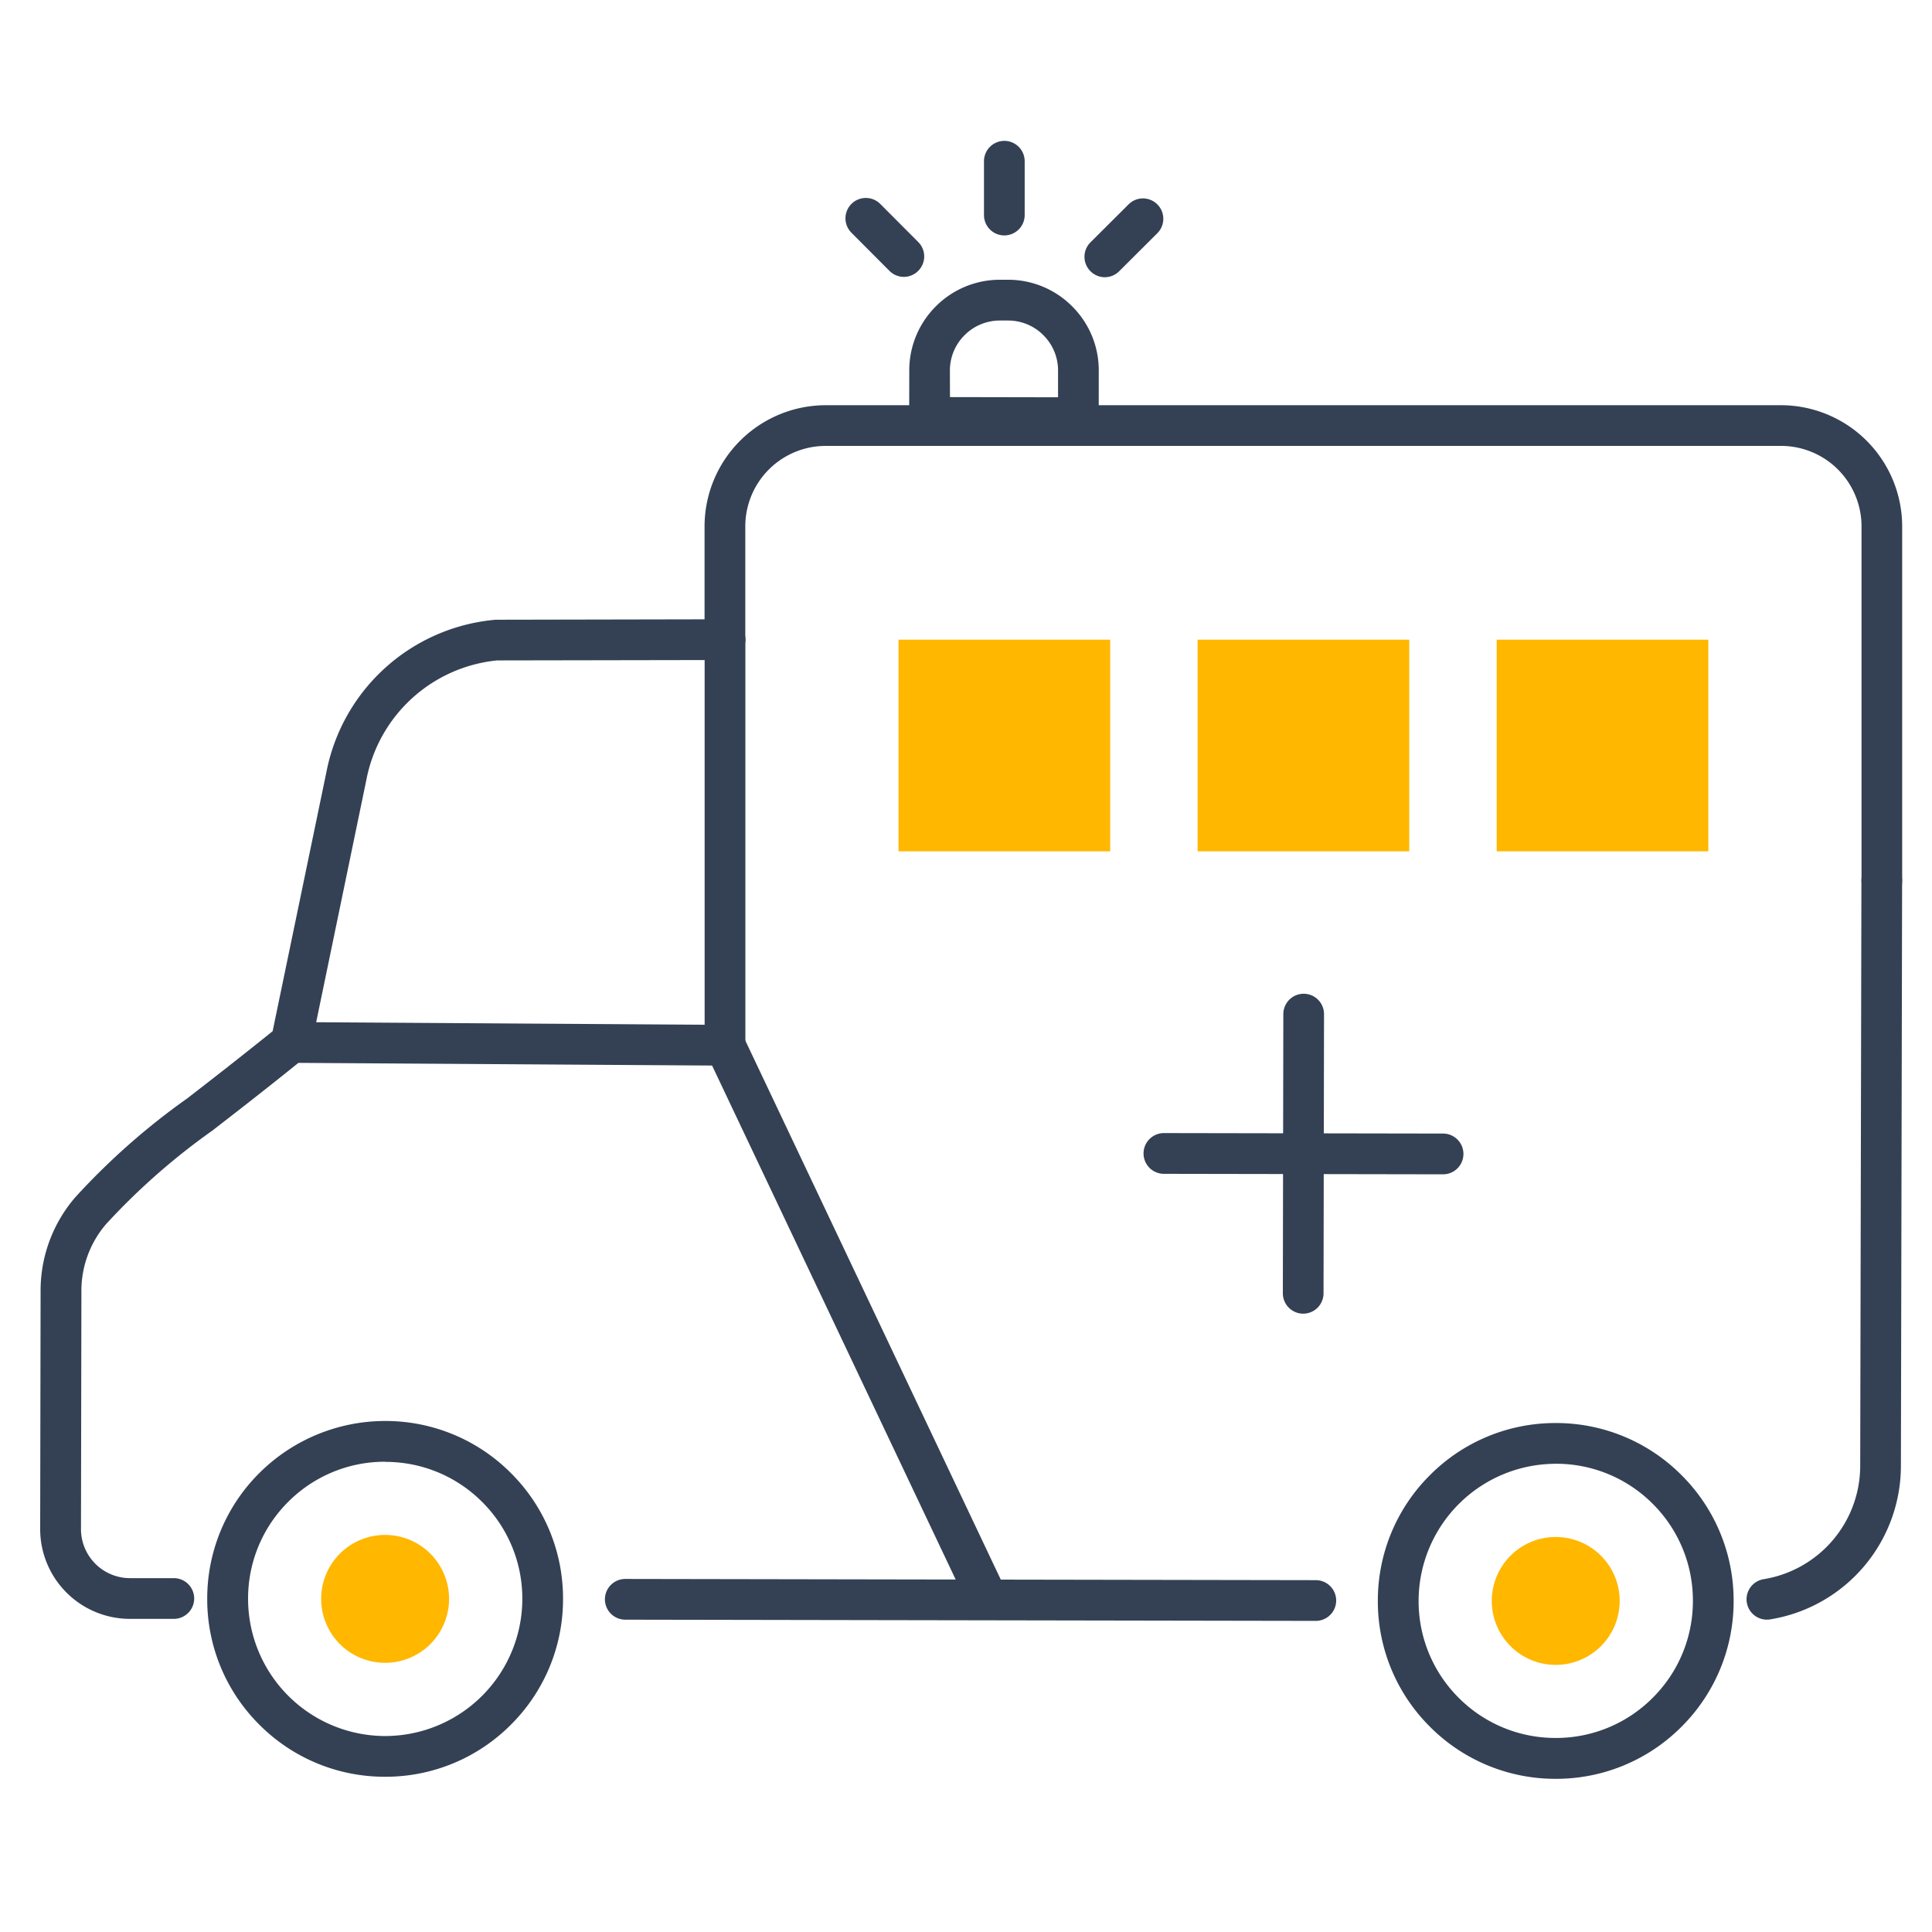 <?xml version="1.0" encoding="UTF-8"?> <svg xmlns="http://www.w3.org/2000/svg" width="96" height="96" viewBox="0 0 96 96"><g id="d-ico1" transform="translate(-290 -2099)"><g id="Rectangle_97" data-name="Rectangle 97" transform="translate(290 2099)" fill="#fff" stroke="#707070" stroke-width="1" opacity="0"><rect width="96" height="96" stroke="none"></rect><rect x="0.5" y="0.5" width="95" height="95" fill="none"></rect></g><g id="Group_524" data-name="Group 524" transform="translate(292 2106)"><g id="Group_480" data-name="Group 480" transform="translate(15.384 71.509)"><g id="Group_479" data-name="Group 479"><path id="Path_2231" data-name="Path 2231" d="M-620.2,749.746" transform="translate(620.2 -749.746)" fill="none" stroke="#344154" stroke-linecap="round" stroke-miterlimit="10" stroke-width="3"></path></g></g><g id="Group_482" data-name="Group 482" transform="translate(8.298 63.608)"><g id="Group_481" data-name="Group 481"><path id="Path_2232" data-name="Path 2232" d="M-621.861,755.716h-.016a8.78,8.78,0,0,1-6.246-2.6,8.778,8.778,0,0,1-2.578-6.255,8.783,8.783,0,0,1,2.6-6.246,8.86,8.86,0,0,1,6.255-2.577,8.783,8.783,0,0,1,6.247,2.6,8.783,8.783,0,0,1,2.578,6.255,8.784,8.784,0,0,1-2.6,6.246A8.782,8.782,0,0,1-621.861,755.716Zm0-15.653a6.771,6.771,0,0,0-4.81,1.987,6.77,6.77,0,0,0-2,4.816,6.821,6.821,0,0,0,6.8,6.826h.012a6.822,6.822,0,0,0,6.815-6.8,6.77,6.77,0,0,0-1.987-4.822,6.768,6.768,0,0,0-4.815-2Z" transform="translate(630.7 -738.038)" fill="#344154"></path></g></g><g id="Group_484" data-name="Group 484" transform="translate(13.96 69.27)"><g id="Group_483" data-name="Group 483"><path id="Path_2233" data-name="Path 2233" d="M-615.956,749.611a3.178,3.178,0,0,0-3.172-3.183,3.176,3.176,0,0,0-3.183,3.171,3.176,3.176,0,0,0,3.171,3.183A3.177,3.177,0,0,0-615.956,749.611Z" transform="translate(622.31 -746.428)" fill="#ffb700"></path></g></g><g id="Group_486" data-name="Group 486" transform="translate(72.127 69.372)"><g id="Group_485" data-name="Group 485"><path id="Path_2234" data-name="Path 2234" d="M-529.765,749.762a3.178,3.178,0,0,0-3.172-3.183,3.177,3.177,0,0,0-3.183,3.172,3.177,3.177,0,0,0,3.171,3.183A3.178,3.178,0,0,0-529.765,749.762Z" transform="translate(536.119 -746.579)" fill="#ffb700"></path></g></g><g id="Group_488" data-name="Group 488" transform="translate(0 23.773)"><g id="Group_487" data-name="Group 487"><path id="Path_2235" data-name="Path 2235" d="M-636.359,728.679h0l-2.184,0A4.464,4.464,0,0,1-643,724.209l.021-11.824a7.1,7.1,0,0,1,1.726-4.658,34.572,34.572,0,0,1,5.56-4.91c1.124-.87,2.509-1.942,4.244-3.34l2.672-12.876a9.394,9.394,0,0,1,8.412-7.569l11.389-.022h0a1.012,1.012,0,0,1,1.012,1.01,1.013,1.013,0,0,1-1.01,1.014l-11.322.02a7.353,7.353,0,0,0-6.5,5.957L-629.61,700.6l-.281.227c-1.884,1.524-3.367,2.672-4.559,3.594a33.207,33.207,0,0,0-5.273,4.64,5.079,5.079,0,0,0-1.228,3.332l-.021,11.824a2.438,2.438,0,0,0,2.43,2.438l2.184,0a1.012,1.012,0,0,1,1.011,1.014A1.013,1.013,0,0,1-636.359,728.679Z" transform="translate(642.996 -679.011)" fill="#344154"></path></g></g><g id="Group_490" data-name="Group 490" transform="translate(84.788 35.743)"><g id="Group_489" data-name="Group 489"><path id="Path_2236" data-name="Path 2236" d="M-516.348,734.486a1.012,1.012,0,0,1-1-.848,1.012,1.012,0,0,1,.834-1.163,5.715,5.715,0,0,0,4.8-5.646l.06-29.07a1.012,1.012,0,0,1,1.012-1.01h0a1.011,1.011,0,0,1,1.01,1.014l-.06,29.07a7.734,7.734,0,0,1-6.5,7.64A.987.987,0,0,1-516.348,734.486Z" transform="translate(517.359 -696.749)" fill="#344154"></path></g></g><g id="Group_492" data-name="Group 492" transform="translate(28.052 71.456)"><g id="Group_491" data-name="Group 491"><path id="Path_2237" data-name="Path 2237" d="M-566.1,751.752h0l-34.313-.06a1.013,1.013,0,0,1-1.01-1.014,1.012,1.012,0,0,1,1.012-1.01h0l34.313.06a1.012,1.012,0,0,1,1.011,1.014A1.013,1.013,0,0,1-566.1,751.752Z" transform="translate(601.429 -749.667)" fill="#344154"></path></g></g><g id="Group_494" data-name="Group 494" transform="translate(66.465 63.71)"><g id="Group_493" data-name="Group 493"><path id="Path_2238" data-name="Path 2238" d="M-535.67,755.868h-.016a8.784,8.784,0,0,1-6.246-2.6,8.776,8.776,0,0,1-2.578-6.255,8.783,8.783,0,0,1,2.6-6.246,8.782,8.782,0,0,1,6.239-2.578h.016a8.781,8.781,0,0,1,6.246,2.6,8.782,8.782,0,0,1,2.578,6.255,8.785,8.785,0,0,1-2.6,6.246A8.782,8.782,0,0,1-535.67,755.868Zm0-15.654a6.821,6.821,0,0,0-6.814,6.8,6.77,6.77,0,0,0,1.987,4.823,6.771,6.771,0,0,0,4.815,2h.012a6.77,6.77,0,0,0,4.81-1.987,6.771,6.771,0,0,0,2.005-4.815,6.773,6.773,0,0,0-1.987-4.823,6.773,6.773,0,0,0-4.816-2Z" transform="translate(544.509 -738.189)" fill="#344154"></path></g></g><g id="Group_499" data-name="Group 499" transform="translate(54.82 42.379)"><g id="Group_496" data-name="Group 496" transform="translate(6.923)"><g id="Group_495" data-name="Group 495"><path id="Path_2239" data-name="Path 2239" d="M-550.494,722.478h0a1.012,1.012,0,0,1-1.011-1.014l.024-13.871a1.013,1.013,0,0,1,1.012-1.011h0a1.012,1.012,0,0,1,1.01,1.014l-.024,13.872A1.012,1.012,0,0,1-550.494,722.478Z" transform="translate(551.506 -706.582)" fill="#344154"></path></g></g><g id="Group_498" data-name="Group 498" transform="translate(0 6.923)"><g id="Group_497" data-name="Group 497"><path id="Path_2240" data-name="Path 2240" d="M-546.881,718.89h0l-13.872-.024a1.012,1.012,0,0,1-1.01-1.014,1.012,1.012,0,0,1,1.012-1.011h0l13.872.024a1.013,1.013,0,0,1,1.011,1.014A1.012,1.012,0,0,1-546.881,718.89Z" transform="translate(561.765 -716.841)" fill="#344154"></path></g></g></g><g id="Group_501" data-name="Group 501" transform="translate(11.456 43.786)"><g id="Group_500" data-name="Group 500"><path id="Path_2241" data-name="Path 2241" d="M-603.452,710.831h-.006l-21.557-.139a1.013,1.013,0,0,1-1.006-1.019,1.013,1.013,0,0,1,1.012-1.006H-625l21.557.139a1.012,1.012,0,0,1,1.006,1.018A1.012,1.012,0,0,1-603.452,710.831Z" transform="translate(626.021 -708.667)" fill="#344154"></path></g></g><g id="Group_510" data-name="Group 510" transform="translate(40.011 0)"><g id="Group_503" data-name="Group 503" transform="translate(3.167 6.901)"><g id="Group_502" data-name="Group 502"><path id="Path_2242" data-name="Path 2242" d="M-569.6,661.878l-9.419-.016.006-3.348a4.483,4.483,0,0,1,1.327-3.188,4.485,4.485,0,0,1,3.185-1.315h.4a4.481,4.481,0,0,1,3.188,1.327,4.481,4.481,0,0,1,1.316,3.192Zm-7.39-2.037,5.37.01,0-1.323a2.468,2.468,0,0,0-.725-1.759,2.465,2.465,0,0,0-1.757-.732h-.4a2.473,2.473,0,0,0-1.76.725,2.473,2.473,0,0,0-.732,1.757Z" transform="translate(579.016 -654.011)" fill="#344154"></path></g></g><g id="Group_505" data-name="Group 505" transform="translate(0 2.839)"><g id="Group_504" data-name="Group 504"><path id="Path_2243" data-name="Path 2243" d="M-580.808,651.91a1.01,1.01,0,0,1-.717-.3l-1.888-1.894a1.012,1.012,0,0,1,0-1.431,1.013,1.013,0,0,1,1.432,0l1.888,1.894a1.012,1.012,0,0,1,0,1.431A1.01,1.01,0,0,1-580.808,651.91Z" transform="translate(583.709 -647.991)" fill="#344154"></path></g></g><g id="Group_507" data-name="Group 507" transform="translate(6.884)"><g id="Group_506" data-name="Group 506"><path id="Path_2244" data-name="Path 2244" d="M-572.5,648.483h0a1.012,1.012,0,0,1-1.01-1.014l0-2.674a1.012,1.012,0,0,1,1.012-1.01h0a1.012,1.012,0,0,1,1.011,1.014l0,2.674A1.013,1.013,0,0,1-572.5,648.483Z" transform="translate(573.508 -643.785)" fill="#344154"></path></g></g><g id="Group_509" data-name="Group 509" transform="translate(11.872 2.863)"><g id="Group_508" data-name="Group 508"><path id="Path_2245" data-name="Path 2245" d="M-565.1,651.939a1.01,1.01,0,0,1-.717-.3,1.012,1.012,0,0,1,0-1.431l1.894-1.888a1.011,1.011,0,0,1,1.431,0,1.012,1.012,0,0,1,0,1.431l-1.894,1.888A1.009,1.009,0,0,1-565.1,651.939Z" transform="translate(566.117 -648.027)" fill="#344154"></path></g></g></g><g id="Group_512" data-name="Group 512" transform="translate(33.013 13.136)"><g id="Group_511" data-name="Group 511"><path id="Path_2246" data-name="Path 2246" d="M-535.581,687.882a1.012,1.012,0,0,1-1.012-1.012v-17.6a4,4,0,0,0-4-4h-47.465a4,4,0,0,0-4,4v5.62a1.012,1.012,0,0,1-1.012,1.012,1.013,1.013,0,0,1-1.012-1.012v-5.62a6.028,6.028,0,0,1,6.022-6.022h47.465a6.028,6.028,0,0,1,6.022,6.022v17.6A1.012,1.012,0,0,1-535.581,687.882Z" transform="translate(594.078 -663.249)" fill="#344154"></path></g></g><g id="Group_514" data-name="Group 514" transform="translate(33.013 23.773)"><g id="Group_513" data-name="Group 513"><path id="Path_2247" data-name="Path 2247" d="M-593.066,701.049a1.012,1.012,0,0,1-1.012-1.012V680.023a1.012,1.012,0,0,1,1.012-1.012,1.012,1.012,0,0,1,1.012,1.012v20.014A1.012,1.012,0,0,1-593.066,701.049Z" transform="translate(594.078 -679.011)" fill="#344154"></path></g></g><g id="Group_516" data-name="Group 516" transform="translate(33.013 43.925)"><g id="Group_515" data-name="Group 515"><path id="Path_2248" data-name="Path 2248" d="M-580.017,738.428a1.013,1.013,0,0,1-.916-.579l-13.047-27.53a1.012,1.012,0,0,1,.481-1.348,1.013,1.013,0,0,1,1.348.481l13.047,27.53a1.012,1.012,0,0,1-.481,1.348A1.01,1.01,0,0,1-580.017,738.428Z" transform="translate(594.078 -708.872)" fill="#344154"></path></g></g><g id="Group_523" data-name="Group 523" transform="translate(42.648 24.785)"><g id="Group_518" data-name="Group 518"><g id="Group_517" data-name="Group 517"><rect id="Rectangle_78" data-name="Rectangle 78" width="10.516" height="10.516" fill="#ffb700"></rect></g></g><g id="Group_520" data-name="Group 520" transform="translate(14.861)"><g id="Group_519" data-name="Group 519"><rect id="Rectangle_79" data-name="Rectangle 79" width="10.516" height="10.516" fill="#ffb700"></rect></g></g><g id="Group_522" data-name="Group 522" transform="translate(29.722)"><g id="Group_521" data-name="Group 521"><rect id="Rectangle_80" data-name="Rectangle 80" width="10.516" height="10.516" fill="#ffb700"></rect></g></g></g></g></g></svg> 